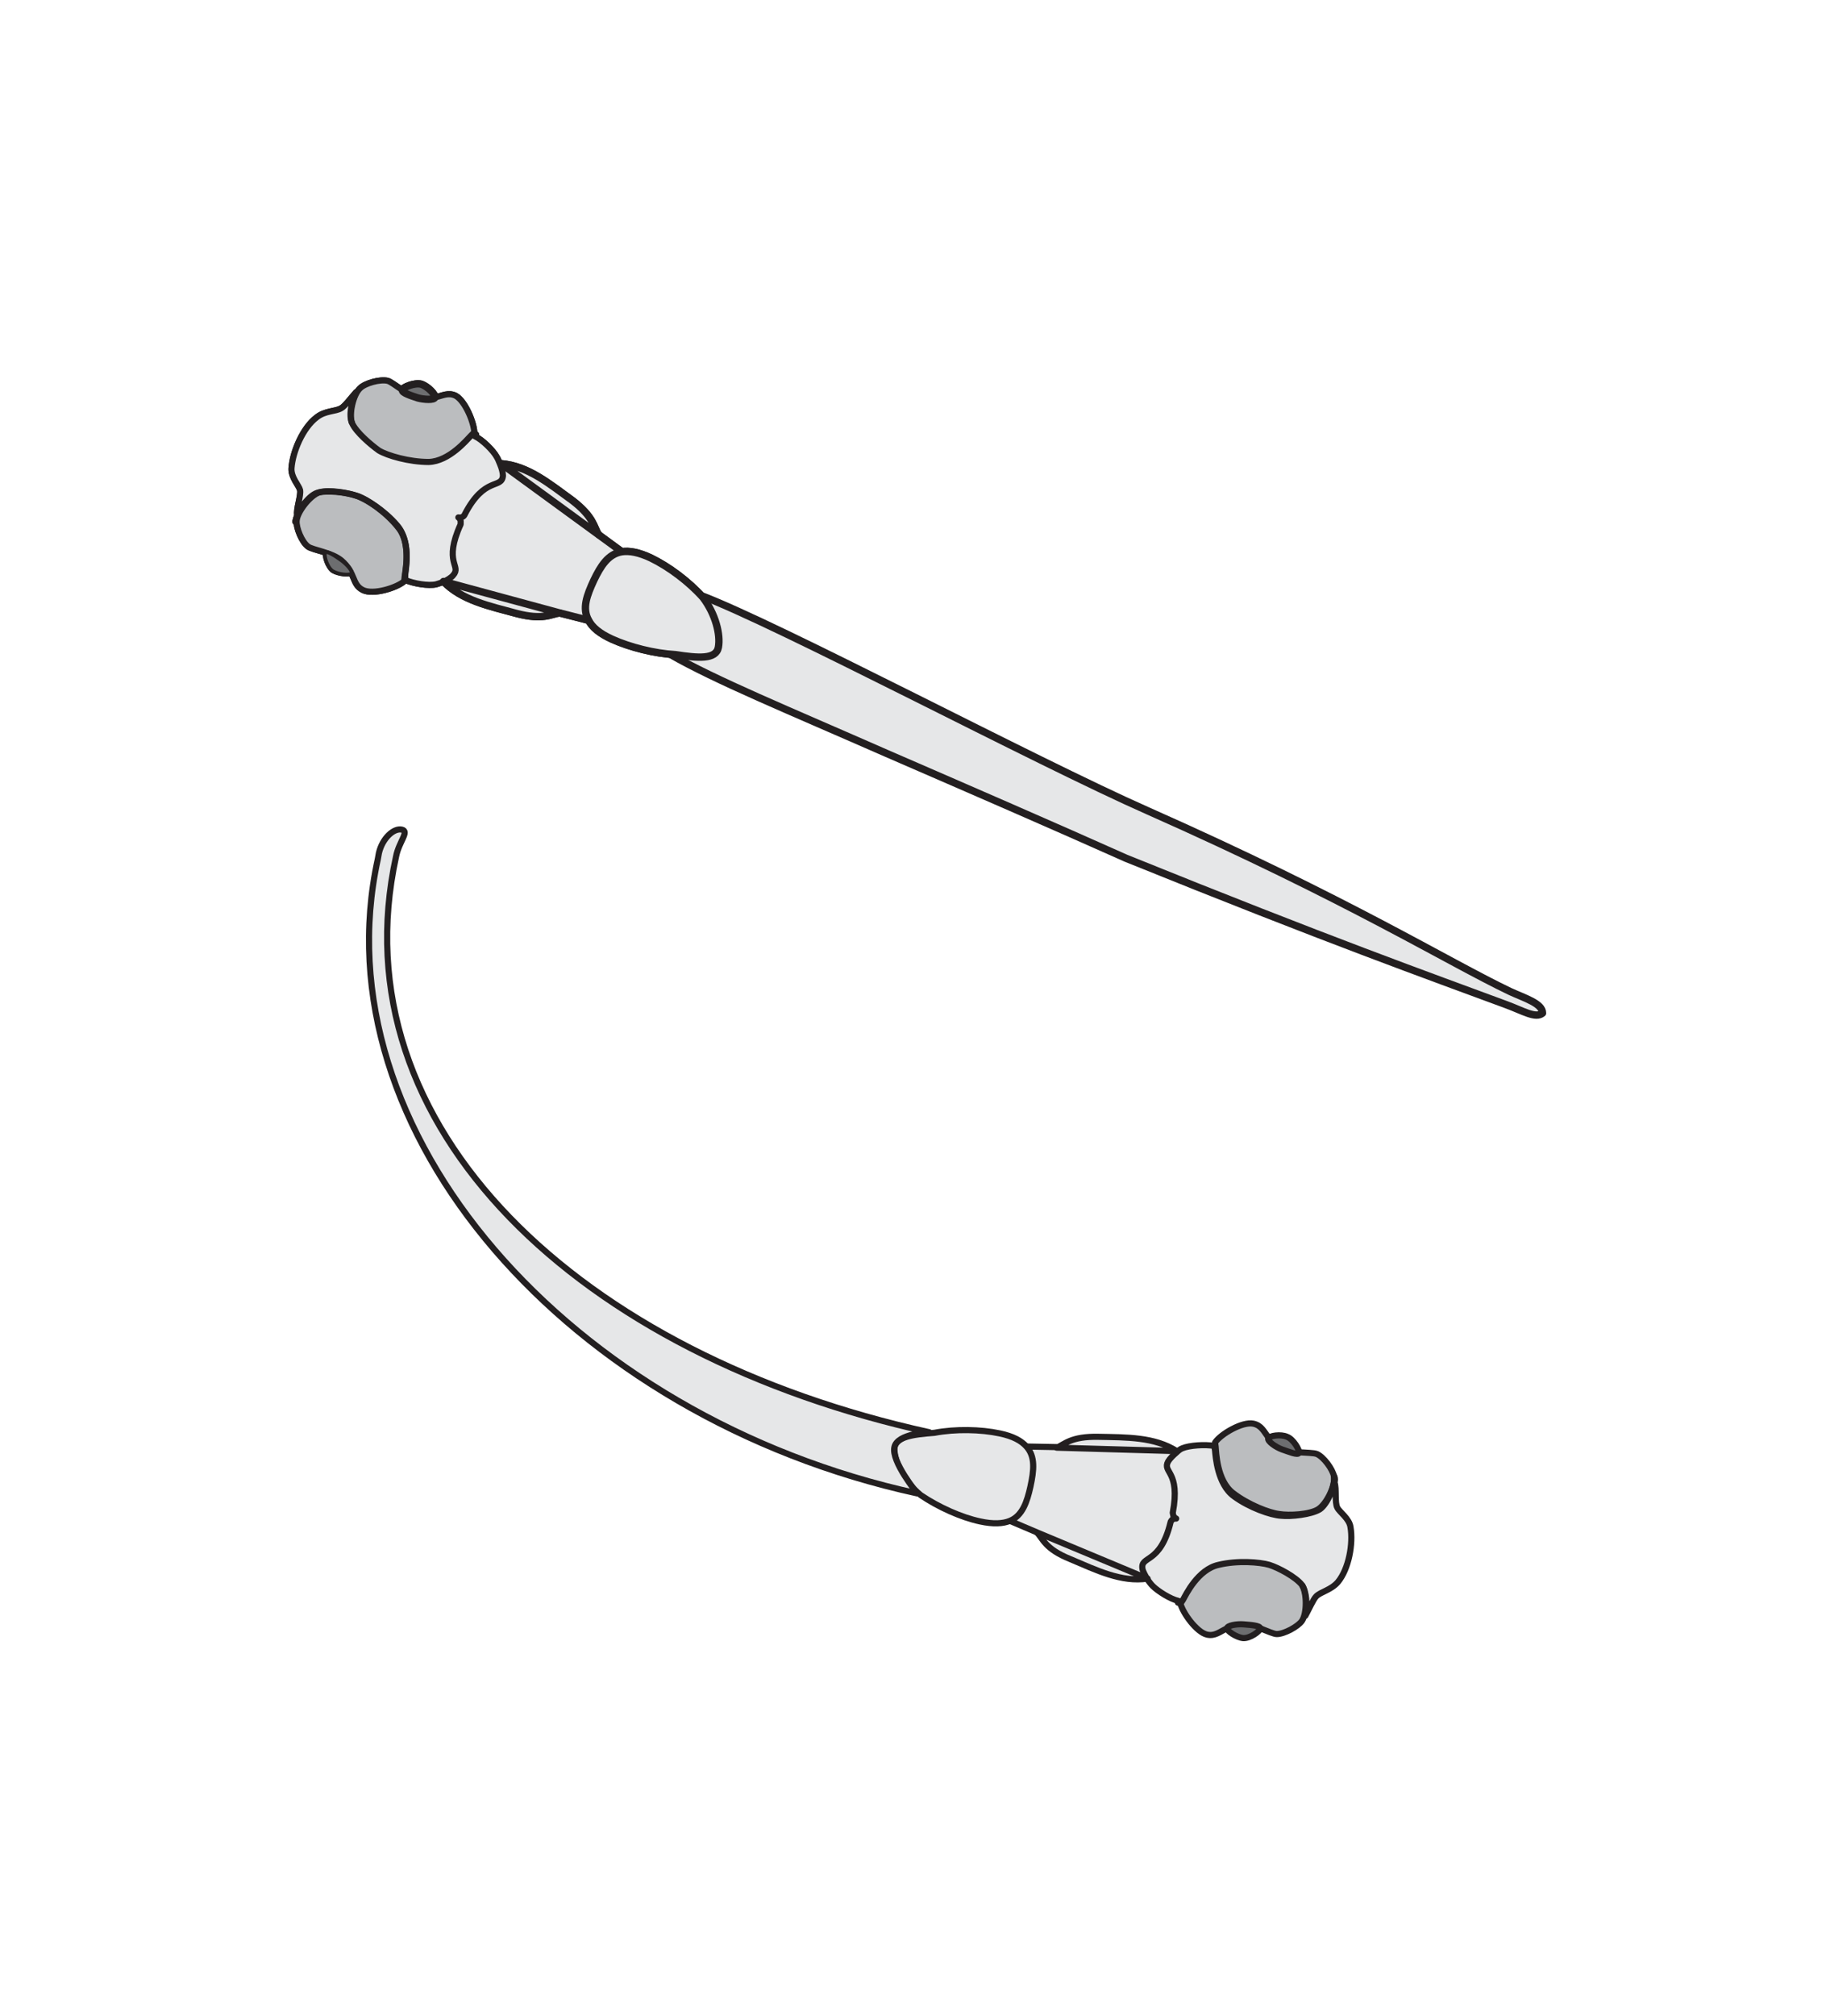 <?xml version="1.0" encoding="utf-8"?>
<!-- Generator: Adobe Illustrator 24.2.0, SVG Export Plug-In . SVG Version: 6.00 Build 0)  -->
<svg version="1.1" id="Layer_1" xmlns="http://www.w3.org/2000/svg" xmlns:xlink="http://www.w3.org/1999/xlink" x="0px" y="0px"
	 viewBox="0 0 319.5 352.6" style="enable-background:new 0 0 319.5 352.6;" xml:space="preserve">
<style type="text/css">
	.st0{fill:#E6E7E8;stroke:#231F20;stroke-width:0.759;stroke-linejoin:round;stroke-miterlimit:10;}
	.st1{fill:#6D6E70;}
	.st2{fill:#BBBDBF;}
	.st3{fill:#E6E7E8;}
	.st4{fill:none;stroke:#231F20;stroke-width:1.074;stroke-linejoin:round;stroke-miterlimit:10;}
	.st5{fill:none;stroke:#231F20;stroke-width:1.289;stroke-linecap:round;stroke-linejoin:round;}
	.st6{fill:none;stroke:#231F20;stroke-width:1.289;stroke-linejoin:round;stroke-miterlimit:10;}
	.st7{fill:#6D6E70;stroke:#231F20;stroke-width:0.659;stroke-linecap:round;stroke-linejoin:round;}
	.st8{fill:#E6E7E8;stroke:#231F20;stroke-width:1.289;stroke-linejoin:round;stroke-miterlimit:10;}
	.st9{fill:none;stroke:#231F20;stroke-width:1.074;stroke-linecap:round;stroke-linejoin:round;}
	.st10{fill:#E6E7E8;stroke:#231F20;stroke-width:1.074;stroke-linejoin:round;stroke-miterlimit:10;}
</style>
<g id="XMLID_273_">
	<g id="XMLID_281_">
		<g id="XMLID_304_">
			<g id="XMLID_306_">
				<g id="XMLID_180_">
					<g>
						<path class="st1" d="M73.7,67.3c1.1,0.3,2.5,1.8,2.4,2.3c-0.7,0.2-1.6,0.3-2.8,0.1c-1-0.2-2-0.8-2.9-1.4
							C70.5,67.7,72.6,66.9,73.7,67.3z"/>
						<path class="st2" d="M76.1,69.5c-0.1,0.5-1.9,0.4-3,0.1c-1.1-0.3-2.8-0.9-2.7-1.4c0.9,0.6,2,1.2,2.9,1.4
							C74.5,69.8,75.4,69.7,76.1,69.5z"/>
						<path class="st2" d="M79.7,69.2c1.7,0.8,3.3,4.7,3.3,6.6l-0.1-0.1c0,0,0,0-0.5,0.5c-0.7,0.7-3.8,4.5-7.4,4.6
							c-3.4,0-7.2-1.1-8.7-2c-1.5-0.9-4.1-3.1-4.8-4.7c-0.6-1.6,0.2-5.1,1.4-6.1c0.9-0.8,3.5-1.6,4.8-1.3c0.5,0.1,1.5,0.9,2.6,1.6
							c-0.1,0.5,1.5,1,2.7,1.4c1.1,0.3,2.9,0.4,3-0.1C77.5,69.2,78.4,68.6,79.7,69.2z"/>
						<path class="st3" d="M87.7,81.1c4.6,0.4,8.4,3.5,12.4,6.4c3.9,2.8,3.8,4.6,4.6,6L87.7,81.1z"/>
						<path class="st2" d="M82.5,76.4c-0.7,0.7-3.8,4.5-7.4,4.6c-3.4,0-7.2-1.1-8.7-2c-1.5-0.9-4.2-3.2-4.9-4.8c0,0,0-0.1,0-0.1
							c0.7,1.6,3.3,3.8,4.8,4.7c1.5,0.9,5.3,2.1,8.7,2c3.6,0,6.7-3.9,7.4-4.6c0.5-0.5,0.5-0.5,0.5-0.5l0.1,0.1c0,0,0,0.1,0,0.1
							C83,75.9,83,75.9,82.5,76.4z"/>
						<path class="st3" d="M108.8,96.5c1.3-0.2,3,0.1,5.1,1.1c3.1,1.5,6.6,4.1,9.1,6.9c2.2,2.9,3.1,6.5,2.7,8.7
							c-0.4,2.2-3.6,1.9-7.5,1.3c-3.7-0.2-8-1.3-11.1-2.7c-2.2-1-3.5-2.1-4.1-3.3c-1.2-2.1-0.3-4.4,0.9-7
							C105.1,99,106.4,96.9,108.8,96.5z"/>
						<path class="st3" d="M88,83.2c0-0.5-0.2-1.3-0.5-2l0.1,0l17,12.4l4.1,3c-2.4,0.4-3.7,2.5-4.9,5c-1.2,2.5-2.1,4.8-0.9,7l0,0
							l-5.1-1.4l-20.3-5.4l0,0c0.7-0.3,1.5-0.8,1.8-1.2c1.5-1.7-1.8-2.1,1.3-8.9c0-0.1,0-0.5,0-0.6c-0.1-0.4-0.4-0.6-0.4-0.6
							c0.3,0,0.4,0.1,0.7-0.1c0.3-0.1,0.4-0.4,0.4-0.4C84.8,83.2,87.8,85.6,88,83.2z"/>
						<path class="st3" d="M90.3,107.3c-4.8-1.3-9.5-2.2-12.8-5.6l20.3,5.4C96.3,107.4,95,108.5,90.3,107.3z"/>
						<path class="st3" d="M59.7,71.5c0.6-0.4,1.8-1.9,2.6-2.8c-0.8,1.5-1.2,4.1-0.7,5.3c0,0,0,0.1,0,0.1c0,0,0,0.1,0,0.1
							c0.7,1.6,3.3,3.9,4.9,4.8c1.5,0.9,5.3,2.1,8.7,2c3.6,0,6.7-3.9,7.4-4.6c0.5-0.5,0.5-0.5,0.5-0.5c0,0,0-0.1,0-0.1l0.4,0.2
							c-0.1,0.1-0.1,0.2-0.2,0.3c1.3,0.6,3.1,2.5,3.8,3.6c0.2,0.3,0.4,0.8,0.6,1.3c0.3,0.7,0.5,1.5,0.5,2c-0.2,2.4-3.2,0-6.7,6.8
							c0,0-0.1,0.2-0.4,0.4c-0.3,0.2-0.4,0.1-0.7,0.1c0,0,0.3,0.2,0.4,0.6c0,0.1,0,0.5,0,0.6c-3,6.9,0.2,7.2-1.3,8.9
							c-0.3,0.4-1.1,0.9-1.8,1.2c-0.4,0.2-0.9,0.4-1.2,0.4c-1.3,0.3-3.9-0.2-5.5-0.8l0.1-0.2c0,0,0,0,0-0.7c0.1-1,1-5.8-1.4-8.6
							c-2.2-2.6-5.6-4.6-7.2-5.2c-1.7-0.6-5.2-1-6.8-0.5c-1.6,0.5-3.7,3.5-3.8,5.1l0-0.2c0-0.3,0.1-0.6,0.3-1c0,0,0,0,0,0
							c-0.2-1,0.8-3.4,0.5-4.4c-0.2-0.9-1.6-2.3-1.5-3.8c0.2-2.9,2-7.1,4.4-8.9C56.9,71.9,58.7,72.1,59.7,71.5z"/>
						<path class="st2" d="M70.8,101.6c-1.3,1.2-5.5,2.5-7.3,1.6c-2-1-1.2-3-3.8-5.2c-1.7-1.4-5-1.8-5.8-2.4c-1.1-0.8-2.1-3.3-2-4.5
							c0.1-1.6,2.4-4.5,4-5c1.7-0.5,5.1,0.1,6.8,0.7c1.6,0.6,4.9,2.8,7,5.5c2.3,2.8,1.2,7.6,1.1,8.6
							C70.7,101.6,70.8,101.6,70.8,101.6z"/>
					</g>
					<g>
						<path class="st4" d="M70.8,101.6c-1.3,1.2-5.5,2.5-7.3,1.6c-2-1-1.2-3-3.8-5.2c-1.7-1.4-5-1.8-5.8-2.4c-1.1-0.8-2.1-3.3-2-4.5
							c0.1-1.6,2.4-4.5,4-5c1.7-0.5,5.1,0.1,6.8,0.7c1.6,0.6,4.9,2.8,7,5.5c2.3,2.8,1.2,7.6,1.1,8.6
							C70.7,101.6,70.8,101.6,70.8,101.6z"/>
						<path class="st4" d="M70.4,68.2c-1.1-0.7-2.1-1.5-2.6-1.6c-1.3-0.3-3.9,0.4-4.8,1.3c-1.2,1.1-2,4.6-1.4,6.1"/>
						<path class="st4" d="M83,75.8c0-1.8-1.6-5.7-3.3-6.6c-1.3-0.6-2.2,0-3.6,0.3"/>
						<path class="st5" d="M70.4,68.2c-0.1,0.5,1.5,1,2.7,1.4c1.1,0.3,2.9,0.4,3-0.1c0.1-0.5-1.2-1.9-2.4-2.3
							C72.6,66.9,70.5,67.7,70.4,68.2z"/>
						<line class="st6" x1="97.9" y1="107.2" x2="103" y2="108.5"/>
						<path class="st6" d="M77.6,101.7c3.2,3.3,8,4.3,12.8,5.6c4.6,1.2,6,0.1,7.5-0.1L77.6,101.7z"/>
						<path class="st6" d="M104.7,93.5c-0.8-1.3-0.8-3.1-4.6-6c-4-2.9-7.7-6-12.4-6.4L104.7,93.5z"/>
						<line class="st6" x1="108.8" y1="96.5" x2="104.7" y2="93.5"/>
						<path class="st4" d="M61.6,74C61.6,74,61.6,73.9,61.6,74c-0.6-1.3-0.1-3.8,0.7-5.4c-0.8,0.9-2,2.5-2.6,2.8
							c-1,0.6-2.8,0.4-4.3,1.6C53,74.8,51.2,79,51,81.9c-0.1,1.6,1.3,3,1.5,3.8c0.2,1-0.7,3.3-0.5,4.4c0,0,0,0,0,0
							c-0.1,0.4-0.2,0.7-0.3,1l0,0.2c0.1-1.6,2.2-4.6,3.8-5.1c1.7-0.5,5.1-0.1,6.8,0.5c1.7,0.5,5,2.6,7.2,5.2
							c2.4,2.8,1.5,7.6,1.4,8.6c0,0.7,0,0.7,0,0.7l-0.1,0.2c1.6,0.7,4.2,1.1,5.5,0.8c0.3-0.1,0.7-0.2,1.2-0.4
							c0.7-0.3,1.5-0.8,1.8-1.2c1.5-1.7-1.8-2.1,1.3-8.9c0-0.1,0-0.5,0-0.6c-0.1-0.4-0.4-0.6-0.4-0.6c0.3,0,0.4,0.1,0.7-0.1
							c0.3-0.1,0.4-0.4,0.4-0.4c3.5-6.8,6.5-4.4,6.7-6.8c0-0.5-0.2-1.3-0.5-2c-0.2-0.5-0.4-1-0.6-1.3c-0.6-1.1-2.5-3-3.8-3.6
							c0.1-0.1,0.1-0.2,0.2-0.3L83,75.8l-0.1-0.1c0,0,0,0-0.5,0.5c-0.7,0.7-3.8,4.5-7.4,4.6c-3.4,0-7.2-1.1-8.7-2
							C64.9,77.8,62.3,75.6,61.6,74z"/>
						<path class="st6" d="M108.8,96.5c1.3-0.2,3,0.1,5.1,1.1c3.1,1.5,6.6,4.1,9.1,6.9c2.2,2.9,3.1,6.5,2.7,8.7
							c-0.4,2.2-3.6,1.9-7.5,1.3c-3.7-0.2-8-1.3-11.1-2.7c-2.2-1-3.5-2.1-4.1-3.3c-1.2-2.1-0.3-4.4,0.9-7
							C105.1,99,106.4,96.9,108.8,96.5z"/>
					</g>
				</g>
			</g>
			<path id="XMLID_305_" class="st7" d="M59.6,97.9c1,0.7,2.2,2,1.9,2.4c-0.3,0.4-2.3,0.2-3.3-0.4c-1-0.7-1.6-2.8-1.3-3.2
				C57.1,96.2,58.6,97.2,59.6,97.9z"/>
		</g>
		<path id="XMLID_303_" class="st8" d="M122.5,104.1c13.6,5.1,58.6,29,78.3,37.7c35.2,15.6,52.5,26.4,63.4,31.6
			c2.6,1.2,5.7,2.1,5.7,3.8c-1.2,1-3.4-0.4-6.4-1.5c-13.5-5-30.9-11.2-66.5-25.6c-12.3-5.5-27.5-12.1-41.8-18.3
			c-17.3-7.6-30-12.8-38-17.4"/>
		<g id="XMLID_288_">
			<g id="XMLID_290_">
				<g id="XMLID_179_">
					<g>
						<path class="st1" d="M73.7,67.3c1.1,0.3,2.5,1.8,2.4,2.3c-0.7,0.2-1.6,0.3-2.8,0.1c-1-0.2-2-0.8-2.9-1.4
							C70.5,67.7,72.6,66.9,73.7,67.3z"/>
						<path class="st2" d="M76.1,69.5c-0.1,0.5-1.9,0.4-3,0.1c-1.1-0.3-2.8-0.9-2.7-1.4c0.9,0.6,2,1.2,2.9,1.4
							C74.5,69.8,75.4,69.7,76.1,69.5z"/>
						<path class="st2" d="M79.7,69.2c1.7,0.8,3.3,4.7,3.3,6.6l-0.1-0.1c0,0,0,0-0.5,0.5c-0.7,0.7-3.8,4.5-7.4,4.6
							c-3.4,0-7.2-1.1-8.7-2c-1.5-0.9-4.1-3.1-4.8-4.7c-0.6-1.6,0.2-5.1,1.4-6.1c0.9-0.8,3.5-1.6,4.8-1.3c0.5,0.1,1.5,0.9,2.6,1.6
							c-0.1,0.5,1.5,1,2.7,1.4c1.1,0.3,2.9,0.4,3-0.1C77.5,69.2,78.4,68.6,79.7,69.2z"/>
						<path class="st3" d="M87.7,81.1c4.6,0.4,8.4,3.5,12.4,6.4c3.9,2.8,3.8,4.6,4.6,6L87.7,81.1z"/>
						<path class="st2" d="M75.1,80.8c3.6,0,6.7-3.9,7.4-4.6c0.5-0.5,0.5-0.5,0.5-0.5l0.1,0.1c0,0,0,0.1,0,0.1c0,0,0,0-0.5,0.5
							c-0.7,0.7-3.8,4.5-7.4,4.6c-3.4,0-7.2-1.1-8.7-2c-1.5-0.9-4.2-3.2-4.9-4.8c0,0,0-0.1,0-0.1c0.7,1.6,3.3,3.8,4.8,4.7
							C67.9,79.6,71.7,80.8,75.1,80.8z"/>
						<path class="st3" d="M113.9,97.6c3.1,1.5,6.6,4.1,9.1,6.9c2.2,2.9,3.1,6.5,2.7,8.7c-0.4,2.2-3.6,1.9-7.5,1.3
							c-3.7-0.2-8-1.3-11.1-2.7c-2.2-1-3.5-2.1-4.1-3.3c-1.2-2.1-0.3-4.4,0.9-7c1.2-2.5,2.5-4.7,4.9-5
							C110.1,96.3,111.7,96.6,113.9,97.6z"/>
						<path class="st3" d="M103.9,101.6c-1.2,2.5-2.1,4.8-0.9,7l0,0l-5.1-1.4l-20.3-5.4l0,0c0.7-0.3,1.5-0.8,1.8-1.2
							c1.5-1.7-1.8-2.1,1.3-8.9c0-0.1,0-0.5,0-0.6c-0.1-0.4-0.4-0.6-0.4-0.6c0.3,0,0.4,0.1,0.7-0.1c0.3-0.1,0.4-0.4,0.4-0.4
							c3.5-6.8,6.5-4.4,6.7-6.8c0-0.5-0.2-1.3-0.5-2l0.1,0l17,12.4l4.1,3C106.4,96.9,105.1,99,103.9,101.6z"/>
						<path class="st3" d="M77.6,101.7l20.3,5.4c-1.5,0.2-2.9,1.4-7.5,0.1C85.6,106,80.8,105.1,77.6,101.7z"/>
						<path class="st3" d="M62.3,68.6c-0.8,1.5-1.2,4.1-0.7,5.3c0,0,0,0.1,0,0.1c0,0,0,0.1,0,0.1c0.7,1.6,3.3,3.9,4.9,4.8
							c1.5,0.9,5.3,2.1,8.7,2c3.6,0,6.7-3.9,7.4-4.6c0.5-0.5,0.5-0.5,0.5-0.5c0,0,0-0.1,0-0.1l0.4,0.2c-0.1,0.1-0.1,0.2-0.2,0.3
							c1.3,0.6,3.1,2.5,3.8,3.6c0.2,0.3,0.4,0.8,0.6,1.3c0.3,0.7,0.5,1.5,0.5,2c-0.2,2.4-3.2,0-6.7,6.8c0,0-0.1,0.2-0.4,0.4
							c-0.3,0.2-0.4,0.1-0.7,0.1c0,0,0.3,0.2,0.4,0.6c0,0.1,0,0.5,0,0.6c-3,6.9,0.2,7.2-1.3,8.9c-0.3,0.4-1.1,0.9-1.8,1.2
							c-0.4,0.2-0.9,0.4-1.2,0.4c-1.3,0.3-3.9-0.2-5.5-0.8l0.1-0.2c0,0,0,0,0-0.7c0.1-1,1-5.8-1.4-8.6c-2.2-2.6-5.6-4.6-7.2-5.2
							c-1.7-0.6-5.2-1-6.8-0.5c-1.6,0.5-3.7,3.5-3.8,5.1l0-0.2c0-0.3,0.1-0.6,0.3-1c0,0,0,0,0,0c-0.2-1,0.8-3.4,0.5-4.4
							c-0.2-0.9-1.6-2.3-1.5-3.8c0.2-2.9,2-7.1,4.4-8.9c1.5-1.2,3.3-1,4.3-1.6C60.3,71.1,61.4,69.5,62.3,68.6z"/>
						<path class="st2" d="M70.8,101.6c-1.3,1.2-5.5,2.5-7.3,1.6c-2-1-1.2-3-3.8-5.2c-1.7-1.4-5-1.8-5.8-2.4c-1.1-0.8-2.1-3.3-2-4.5
							c0.1-1.6,2.4-4.5,4-5c1.7-0.5,5.1,0.1,6.8,0.7c1.6,0.6,4.9,2.8,7,5.5c2.3,2.8,1.2,7.6,1.1,8.6
							C70.7,101.6,70.8,101.6,70.8,101.6z"/>
					</g>
					<g>
						<path class="st4" d="M70.8,101.6c-1.3,1.2-5.5,2.5-7.3,1.6c-2-1-1.2-3-3.8-5.2c-1.7-1.4-5-1.8-5.8-2.4c-1.1-0.8-2.1-3.3-2-4.5
							c0.1-1.6,2.4-4.5,4-5c1.7-0.5,5.1,0.1,6.8,0.7c1.6,0.6,4.9,2.8,7,5.5c2.3,2.8,1.2,7.6,1.1,8.6
							C70.7,101.6,70.8,101.6,70.8,101.6z"/>
						<path class="st4" d="M70.4,68.2c-1.1-0.7-2.1-1.5-2.6-1.6c-1.3-0.3-3.9,0.4-4.8,1.3c-1.2,1.1-2,4.6-1.4,6.1"/>
						<path class="st4" d="M83,75.8c0-1.8-1.6-5.7-3.3-6.6c-1.3-0.6-2.2,0-3.6,0.3"/>
						<path class="st5" d="M70.4,68.2c-0.1,0.5,1.5,1,2.7,1.4c1.1,0.3,2.9,0.4,3-0.1c0.1-0.5-1.2-1.9-2.4-2.3
							C72.6,66.9,70.5,67.7,70.4,68.2z"/>
						<line class="st6" x1="97.9" y1="107.2" x2="103" y2="108.5"/>
						<path class="st6" d="M77.6,101.7c3.2,3.3,8,4.3,12.8,5.6c4.6,1.2,6,0.1,7.5-0.1L77.6,101.7z"/>
						<path class="st6" d="M104.7,93.5c-0.8-1.3-0.8-3.1-4.6-6c-4-2.9-7.7-6-12.4-6.4L104.7,93.5z"/>
						<line class="st6" x1="108.8" y1="96.5" x2="104.7" y2="93.5"/>
						<path class="st4" d="M61.6,74C61.6,74,61.6,73.9,61.6,74c-0.6-1.3-0.1-3.8,0.7-5.4c-0.8,0.9-2,2.5-2.6,2.8
							c-1,0.6-2.8,0.4-4.3,1.6C53,74.8,51.2,79,51,81.9c-0.1,1.6,1.3,3,1.5,3.8c0.2,1-0.7,3.3-0.5,4.4c0,0,0,0,0,0
							c-0.1,0.4-0.2,0.7-0.3,1l0,0.2c0.1-1.6,2.2-4.6,3.8-5.1c1.7-0.5,5.1-0.1,6.8,0.5c1.7,0.5,5,2.6,7.2,5.2
							c2.4,2.8,1.5,7.6,1.4,8.6c0,0.7,0,0.7,0,0.7l-0.1,0.2c1.6,0.7,4.2,1.1,5.5,0.8c0.3-0.1,0.7-0.2,1.2-0.4
							c0.7-0.3,1.5-0.8,1.8-1.2c1.5-1.7-1.8-2.1,1.3-8.9c0-0.1,0-0.5,0-0.6c-0.1-0.4-0.4-0.6-0.4-0.6c0.3,0,0.4,0.1,0.7-0.1
							c0.3-0.1,0.4-0.4,0.4-0.4c3.5-6.8,6.5-4.4,6.7-6.8c0-0.5-0.2-1.3-0.5-2c-0.2-0.5-0.4-1-0.6-1.3c-0.6-1.1-2.5-3-3.8-3.6
							c0.1-0.1,0.1-0.2,0.2-0.3L83,75.8l-0.1-0.1c0,0,0,0-0.5,0.5c-0.7,0.7-3.8,4.5-7.4,4.6c-3.4,0-7.2-1.1-8.7-2
							C64.9,77.8,62.3,75.6,61.6,74z"/>
						<path class="st6" d="M108.8,96.5c1.3-0.2,3,0.1,5.1,1.1c3.1,1.5,6.6,4.1,9.1,6.9c2.2,2.9,3.1,6.5,2.7,8.7
							c-0.4,2.2-3.6,1.9-7.5,1.3c-3.7-0.2-8-1.3-11.1-2.7c-2.2-1-3.5-2.1-4.1-3.3c-1.2-2.1-0.3-4.4,0.9-7
							C105.1,99,106.4,96.9,108.8,96.5z"/>
					</g>
				</g>
			</g>
			<path id="XMLID_289_" class="st7" d="M59.6,97.9c1,0.7,2.2,2,1.9,2.4c-0.3,0.4-2.3,0.2-3.3-0.4c-1-0.7-1.6-2.8-1.3-3.2
				C57.1,96.2,58.6,97.2,59.6,97.9z"/>
		</g>
	</g>
</g>
<g id="XMLID_248_">
	<g id="XMLID_178_">
		<g>
			<path class="st1" d="M217.5,286.5c-1.2-0.1-2.9-1.2-2.8-1.7c0.7-0.3,1.5-0.6,2.7-0.7c1-0.1,2.1,0.3,3.2,0.7
				C220.5,285.3,218.7,286.6,217.5,286.5z"/>
			<path class="st2" d="M214.7,284.8c0-0.5,1.7-0.8,2.9-0.7c1.2,0.1,2.9,0.2,2.9,0.7c-1-0.4-2.2-0.7-3.2-0.7
				C216.2,284.2,215.4,284.5,214.7,284.8z"/>
			<path class="st2" d="M207,279.8c0.5-0.9,2.6-5.3,6.2-6.1c3.3-0.8,7.2-0.5,8.9,0c1.7,0.5,4.7,2.1,5.8,3.5c0.9,1.4,0.9,5,0,6.3
				c-0.7,1-3,2.4-4.4,2.3c-0.5,0-1.6-0.5-2.9-1c0-0.5-1.7-0.6-2.9-0.7c-1.2-0.1-2.9,0.2-2.9,0.7c-1.3,0.6-2,1.4-3.5,1.1
				c-1.8-0.4-4.3-3.9-4.7-5.6l0.1,0C206.6,280.3,206.6,280.4,207,279.8z"/>
			<path class="st3" d="M200.7,276.1c-4.6,0.7-9-1.5-13.5-3.4c-4.4-1.9-4.8-3.6-5.9-4.7L200.7,276.1z"/>
			<path class="st3" d="M176.7,266c-1.2,0.5-2.9,0.6-5.2,0.1c-3.3-0.7-7.3-2.5-10.4-4.6c-2.8-2.3-4.5-5.6-4.6-7.9
				c-0.1-2.3,3.1-2.7,7-3c3.7-0.7,8.1-0.6,11.4,0.1c2.4,0.5,3.8,1.3,4.7,2.3c1.6,1.8,1.3,4.2,0.7,7
				C179.7,262.7,178.9,265.1,176.7,266z"/>
			<path class="st2" d="M213.1,273.6c-3.5,0.9-5.6,5.3-6.2,6.1c-0.4,0.6-0.4,0.6-0.4,0.6l-0.1,0c0,0,0-0.1,0-0.1c0,0,0,0,0.4-0.5
				c0.5-0.9,2.6-5.3,6.2-6.1c3.3-0.8,7.2-0.5,8.9,0c1.7,0.5,4.8,2.2,5.8,3.6c0,0,0,0.1,0.1,0.1c-1.1-1.4-4.1-3-5.8-3.5
				C220.3,273.1,216.4,272.8,213.1,273.6z"/>
			<path class="st3" d="M200.7,276.1l-19.4-8.2l-4.7-2c2.2-0.9,3-3.3,3.6-6c0.6-2.7,0.9-5.2-0.7-7l0,0l5.3,0.2l21,0.6l0,0
				c-0.6,0.5-1.2,1.1-1.5,1.6c-1.1,2,2.2,1.6,0.8,9c0,0.1,0.1,0.4,0.1,0.5c0.2,0.4,0.5,0.5,0.5,0.5c-0.3,0-0.4,0-0.7,0.2
				c-0.2,0.2-0.3,0.4-0.3,0.5c-1.8,7.4-5.3,5.7-4.9,8.1C200,274.7,200.4,275.5,200.7,276.1L200.7,276.1z"/>
			<path class="st3" d="M205.9,253.8l-21-0.6c1.4-0.6,2.5-2,7.3-1.9C197.1,251.4,202,251.3,205.9,253.8z"/>
			<path class="st3" d="M206.2,279.8c-1.4-0.3-3.6-1.7-4.5-2.6c-0.2-0.3-0.6-0.7-0.9-1.1c-0.4-0.6-0.8-1.4-0.9-1.9
				c-0.3-2.4,3.1-0.7,4.9-8.1c0,0,0.1-0.3,0.3-0.5c0.3-0.2,0.4-0.2,0.7-0.2c0,0-0.4-0.1-0.5-0.5c0-0.1-0.2-0.4-0.1-0.5
				c1.4-7.4-1.9-7-0.8-9c0.2-0.5,0.9-1.1,1.5-1.6c0.4-0.3,0.7-0.5,1-0.7c1.2-0.6,3.8-0.7,5.6-0.4l0,0.2c0,0,0,0,0.1,0.6
				c0.2,1,0.4,5.9,3.3,8c2.7,2,6.5,3.3,8.2,3.4c1.8,0.2,5.3-0.2,6.8-1.1c1.4-0.9,2.8-4.3,2.5-5.9l0.1,0.2c0,0.3,0,0.6,0,1
				c0,0,0,0,0,0c0.4,1,0,3.4,0.5,4.4c0.4,0.8,2,1.9,2.3,3.4c0.5,2.9-0.3,7.3-2.2,9.6c-1.2,1.5-3,1.7-3.8,2.5
				c-0.5,0.5-1.3,2.3-1.9,3.4c0.4-1.7,0.2-4.3-0.5-5.3c0,0,0-0.1-0.1-0.1c0,0,0-0.1-0.1-0.1c-1-1.4-4.1-3.1-5.8-3.6
				c-1.7-0.5-5.6-0.8-8.9,0c-3.5,0.9-5.6,5.3-6.2,6.1c-0.4,0.6-0.4,0.5-0.4,0.5c0,0,0,0.1,0,0.1l-0.4-0.1
				C206.1,280,206.1,279.9,206.2,279.8z"/>
			<path class="st2" d="M215.7,261.2c-2.8-2.2-2.9-7.1-3-8.1c-0.1-0.7-0.1-0.7-0.1-0.7c1-1.5,4.8-3.7,6.7-3.3
				c1.4,0.3,1.8,1.3,2.7,2.5c-0.2,0.5,1.2,1.5,2.4,1.9c1.1,0.4,2.7,1,3,0.6l0,0c1.3,0.1,2.6,0.1,3.1,0.3c1.2,0.5,2.8,2.7,3,3.9
				c0.3,1.6-1.3,4.9-2.8,5.8c-1.5,0.9-5,1.1-6.8,0.8C222,264.7,218.3,263.2,215.7,261.2z"/>
			<path class="st2" d="M227.3,254.1c-0.2,0.5-1.8-0.2-3-0.6c-1.1-0.4-2.5-1.4-2.4-1.9c0.5,0.6,1.1,1.2,2.1,1.8
				C225,253.8,226.2,254,227.3,254.1z"/>
			<path class="st1" d="M225.2,251.2c1.1,0.4,2.2,2.4,2,2.8l0,0c-1.1-0.1-2.3-0.3-3.2-0.7c-1-0.5-1.7-1.2-2.1-1.8
				C222.1,251.1,224.1,250.8,225.2,251.2z"/>
		</g>
		<g>
			<path class="st4" d="M227.3,254c1.3,0.1,2.6,0.1,3.1,0.3c1.2,0.5,2.8,2.7,3,3.9c0.3,1.6-1.3,4.9-2.8,5.8c-1.5,0.9-5,1.1-6.8,0.8
				c-1.7-0.2-5.4-1.6-8.1-3.7c-2.8-2.2-2.9-7.1-3-8.1c-0.1-0.7-0.1-0.7-0.1-0.7c1-1.5,4.8-3.7,6.7-3.3c1.4,0.3,1.8,1.3,2.7,2.5"/>
			<path class="st9" d="M227.3,254.1c-0.2,0.5-1.8-0.2-3-0.6c-1.1-0.4-2.5-1.4-2.4-1.9c0.2-0.5,2.2-0.8,3.3-0.3
				C226.3,251.7,227.4,253.6,227.3,254.1"/>
			<path class="st4" d="M220.5,284.8c1.3,0.5,2.4,1,2.9,1c1.3,0,3.7-1.3,4.4-2.3c0.9-1.3,0.9-4.9,0-6.3"/>
			<path class="st4" d="M206.5,280.3c0.4,1.8,2.9,5.2,4.7,5.6c1.4,0.3,2.2-0.5,3.5-1.1"/>
			<path class="st9" d="M220.5,284.8c0-0.5-1.7-0.6-2.9-0.7c-1.2-0.1-2.9,0.2-2.9,0.7c0,0.5,1.7,1.6,2.8,1.7
				C218.7,286.6,220.5,285.3,220.5,284.8z"/>
			<line class="st4" x1="184.9" y1="253.1" x2="179.6" y2="253"/>
			<path class="st4" d="M205.9,253.8c-3.9-2.5-8.8-2.4-13.7-2.5c-4.8-0.1-5.9,1.3-7.3,1.9L205.9,253.8z"/>
			<path class="st4" d="M181.4,268c1.1,1.1,1.4,2.9,5.9,4.7c4.5,1.9,8.9,4.1,13.5,3.4L181.4,268z"/>
			<line class="st4" x1="176.7" y1="266" x2="181.4" y2="268"/>
			<path class="st4" d="M227.8,277.2C227.8,277.2,227.8,277.2,227.8,277.2c0.8,1.1,1,3.7,0.6,5.4c0.6-1.1,1.4-2.9,1.9-3.4
				c0.8-0.8,2.6-1.1,3.8-2.5c1.9-2.3,2.7-6.7,2.2-9.6c-0.2-1.5-1.9-2.6-2.3-3.4c-0.5-0.9-0.1-3.4-0.5-4.4c0,0,0,0,0,0
				c0.1-0.4,0.1-0.7,0-1l-0.1-0.2c0.3,1.6-1.1,5-2.5,5.9c-1.5,0.9-5,1.3-6.8,1.1c-1.7-0.1-5.5-1.4-8.2-3.4c-2.9-2.1-3.2-7-3.3-8
				c-0.1-0.7-0.1-0.6-0.1-0.6l0-0.2c-1.7-0.3-4.4-0.1-5.6,0.4c-0.3,0.1-0.7,0.4-1,0.7c-0.6,0.5-1.2,1.1-1.5,1.6
				c-1.1,2,2.2,1.6,0.8,9c0,0.1,0.1,0.4,0.1,0.5c0.2,0.4,0.5,0.5,0.5,0.5c-0.3,0-0.4,0-0.7,0.2c-0.2,0.2-0.3,0.4-0.3,0.5
				c-1.8,7.4-5.3,5.7-4.9,8.1c0.1,0.5,0.5,1.2,0.9,1.9c0.3,0.4,0.6,0.8,0.9,1.1c0.9,0.9,3.1,2.3,4.5,2.6c0,0.1-0.1,0.2-0.1,0.3
				l0.4,0.1l0.1,0c0,0,0,0,0.4-0.6c0.5-0.9,2.6-5.3,6.2-6.1c3.3-0.8,7.2-0.5,8.9,0C223.7,274.2,226.7,275.8,227.8,277.2z"/>
			<path class="st4" d="M176.7,266c-1.2,0.5-2.9,0.6-5.2,0.1c-3.3-0.7-7.3-2.5-10.4-4.6c-2.8-2.3-4.5-5.6-4.6-7.9
				c-0.1-2.3,3.1-2.7,7-3c3.7-0.7,8.1-0.6,11.4,0.1c2.4,0.5,3.8,1.3,4.7,2.3c1.6,1.8,1.3,4.2,0.7,7
				C179.7,262.7,178.9,265.1,176.7,266z"/>
		</g>
	</g>
	<path id="XMLID_255_" class="st10" d="M160.5,261.2c-61-13.3-104.8-63.4-94.4-110.9l0.2-1.1c0.6-2.6,2.6-4.4,4-4.1
		c1.4,0.3-0.5,2.1-1,4.7c-10.4,47.5,32.3,87.3,93.3,100.7c0,0-5.6,0.2-6.1,2.6C155.9,255.6,160.5,261.2,160.5,261.2z"/>
</g>
</svg>
